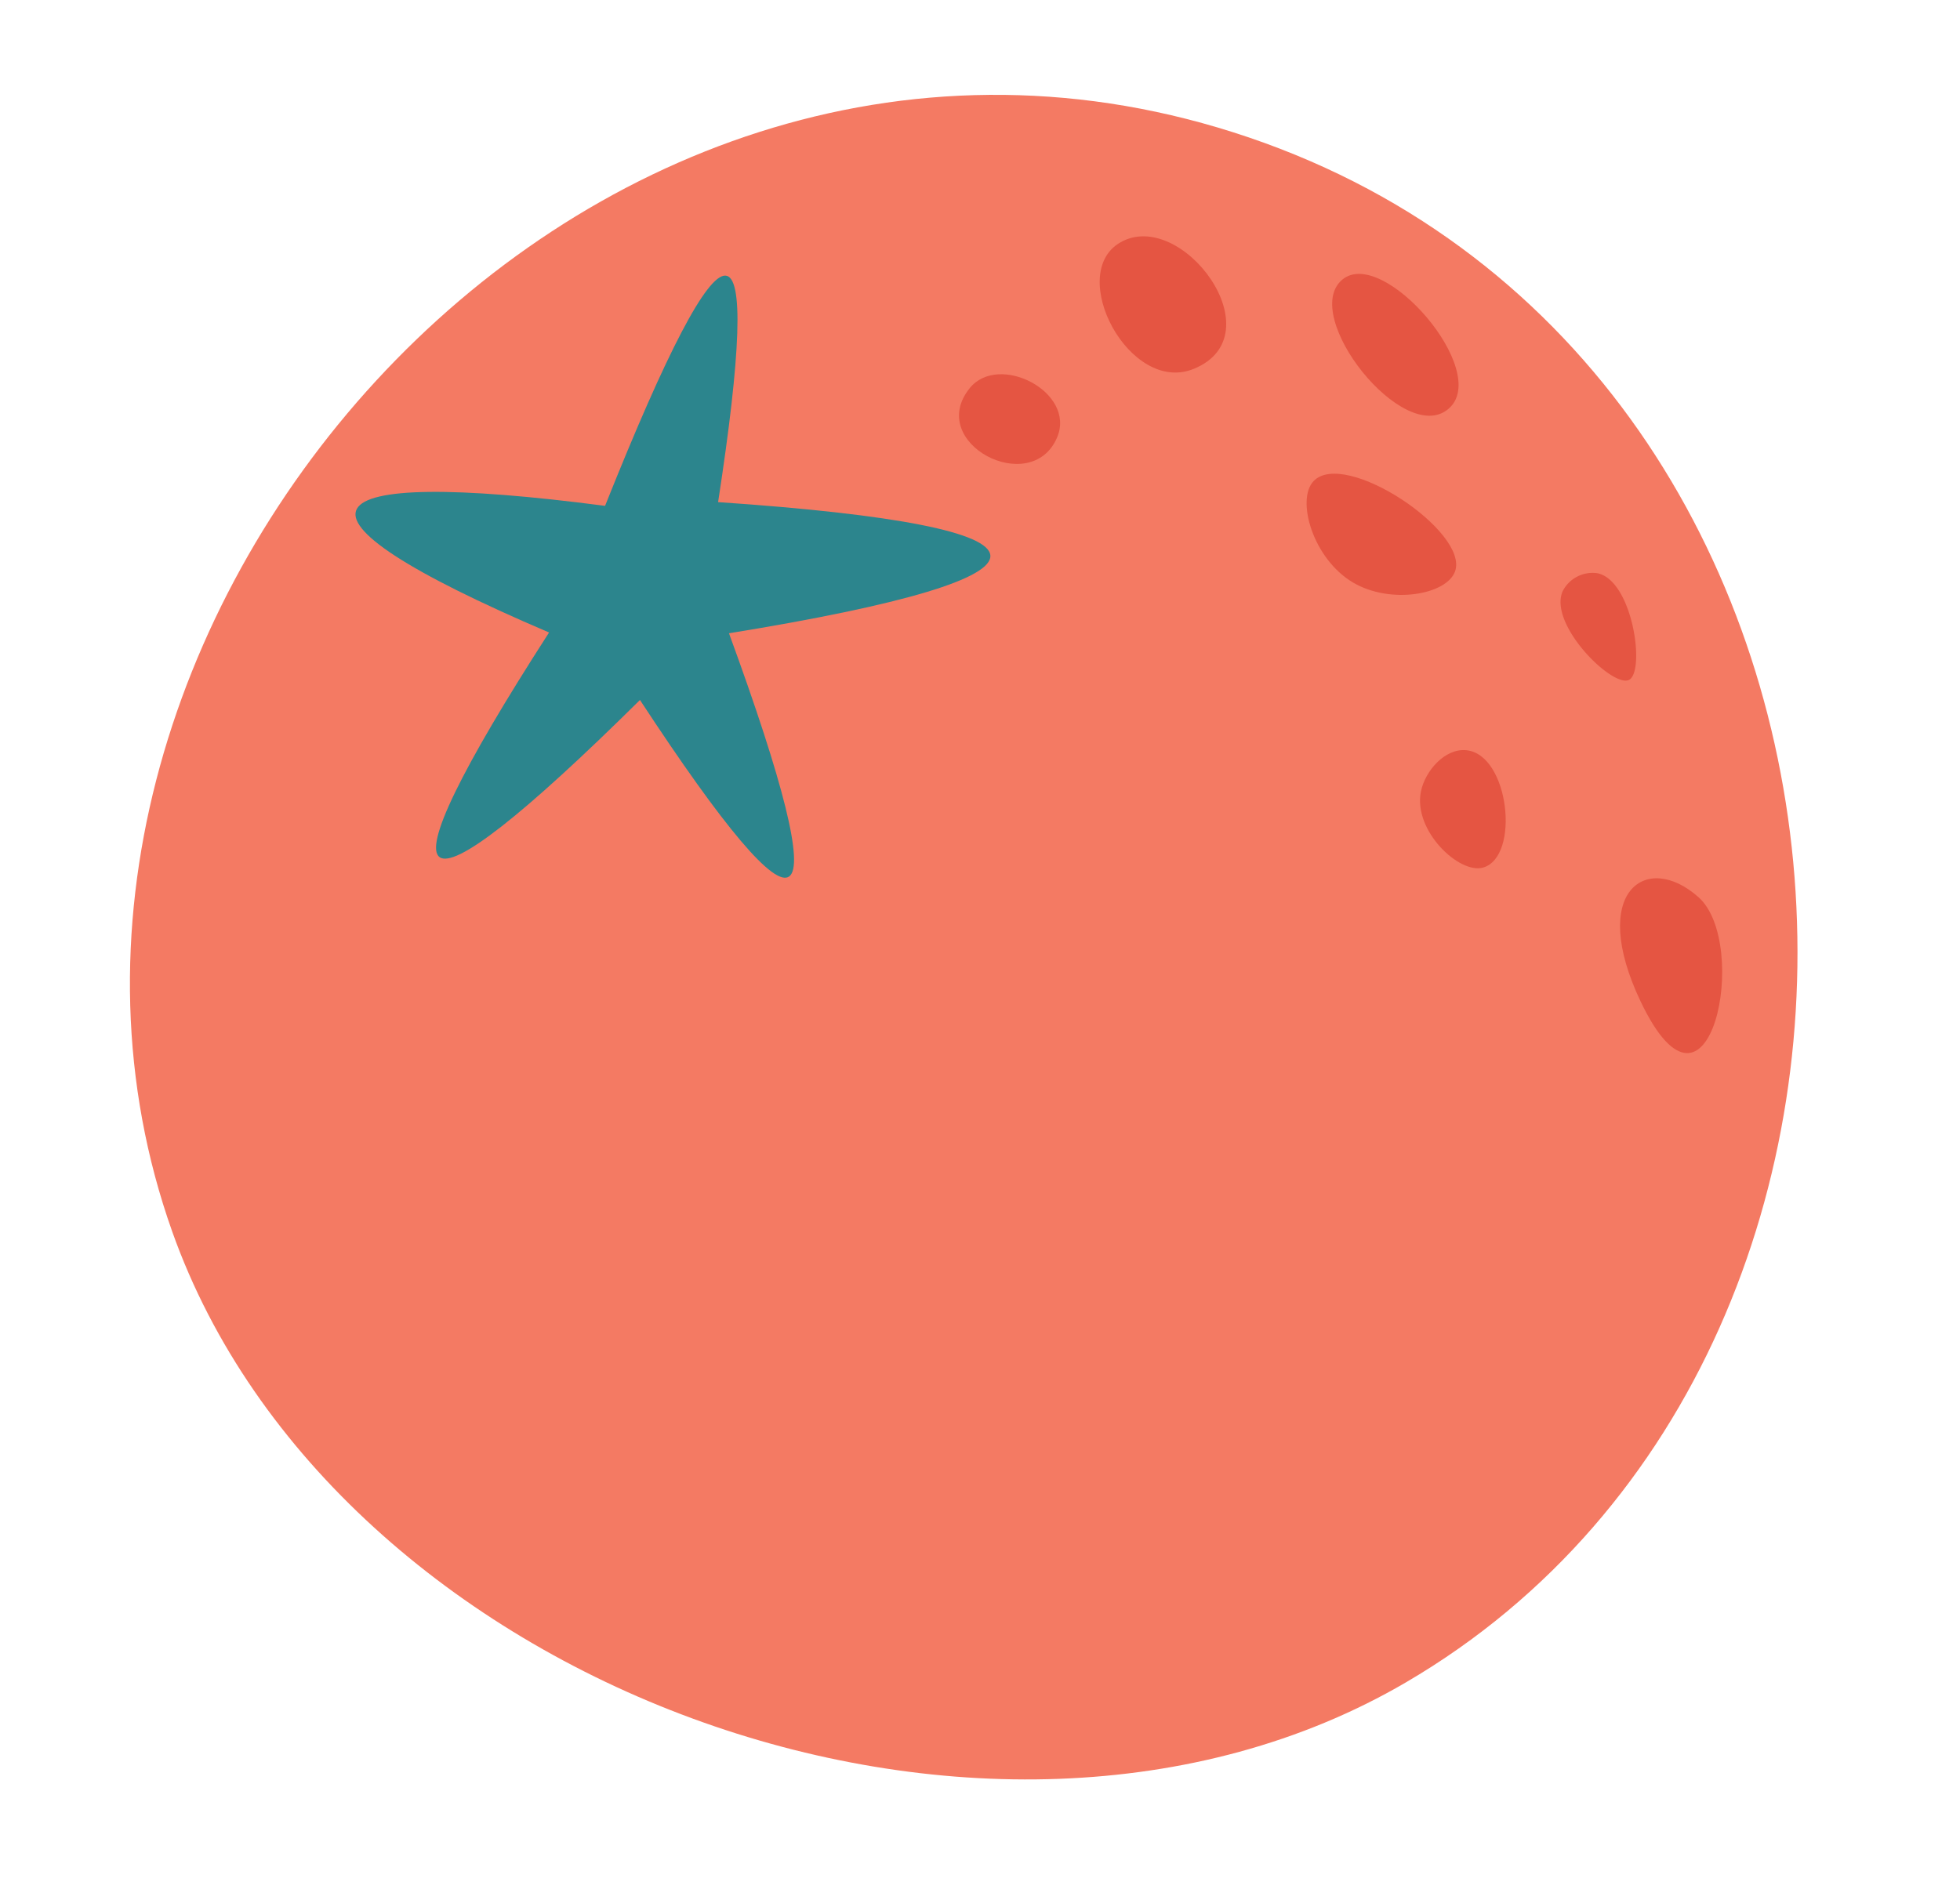 <svg xmlns="http://www.w3.org/2000/svg" xmlns:xlink="http://www.w3.org/1999/xlink" width="72" height="69" viewBox="0 0 72 69">
  <defs>
    <clipPath id="clip-path">
      <rect id="長方形_1262" data-name="長方形 1262" width="72" height="69" transform="translate(802 2278)" fill="none" stroke="#707070" stroke-width="1"/>
    </clipPath>
  </defs>
  <g id="マスクグループ_30" data-name="マスクグループ 30" transform="translate(-802 -2278)" clip-path="url(#clip-path)">
    <g id="グループ_1424" data-name="グループ 1424" transform="translate(613.125 2026.233)">
      <path id="パス_352" data-name="パス 352" d="M240.526,313.581c-15.382,9-39.419.063-45.323-16.556-7.745-21.8,14.721-48.112,38.965-40.4C259.319,264.617,261.779,301.147,240.526,313.581Z" transform="translate(0 0)" fill="#f47a63"/>
      <path id="パス_353" data-name="パス 353" d="M211.575,277.037c-6.534,10.142-5.309,11.039,3.339,2.48,6.21,9.475,7.326,8.626,3.27-2.451,12.937-2.1,12.8-3.924-.4-4.819,1.686-10.946.411-11.294-4.152.137C202.541,270.937,201.1,272.565,211.575,277.037Z" transform="translate(-2.53 -2.03)" fill="#2c858d"/>
      <path id="パス_354" data-name="パス 354" d="M243.613,266.907c-2.362.972-4.7-3.476-2.713-4.638C243.152,260.955,246.653,265.657,243.613,266.907Z" transform="translate(-10.88 -1.589)" fill="#e55542"/>
      <path id="パス_355" data-name="パス 355" d="M255.527,277.016c-.311.858-2.366,1.218-3.742.41-1.476-.867-2.107-3.044-1.453-3.73C251.474,272.5,256.056,275.558,255.527,277.016Z" transform="translate(-13.202 -4.252)" fill="#e55542"/>
      <path id="パス_356" data-name="パス 356" d="M264.766,282.113c-.607.3-2.985-2.051-2.431-3.269a1.234,1.234,0,0,1,1.282-.649C264.912,278.48,265.374,281.81,264.766,282.113Z" transform="translate(-16.051 -5.364)" fill="#e55542"/>
      <path id="パス_357" data-name="パス 357" d="M257.83,291c-.873.251-2.579-1.356-2.283-2.8.155-.754.879-1.586,1.662-1.513C258.794,286.837,259.2,290.606,257.83,291Z" transform="translate(-14.474 -7.355)" fill="#e55542"/>
      <path id="パス_358" data-name="パス 358" d="M255.574,268.8c-1.642,1.406-5.479-3.43-3.9-4.748C253.164,262.809,257.172,267.433,255.574,268.8Z" transform="translate(-13.489 -2.011)" fill="#e55542"/>
      <path id="パス_359" data-name="パス 359" d="M265.863,297.36c-1.93-4.052.214-5.539,2.128-3.831S268.407,302.7,265.863,297.36Z" transform="translate(-16.719 -8.793)" fill="#e55542"/>
      <path id="パス_360" data-name="パス 360" d="M237.009,270.977c-.943,2.223-4.831.213-3.214-1.807C234.86,267.84,237.716,269.309,237.009,270.977Z" transform="translate(-9.302 -3.136)" fill="#e55542"/>
    </g>
  </g>
</svg>
